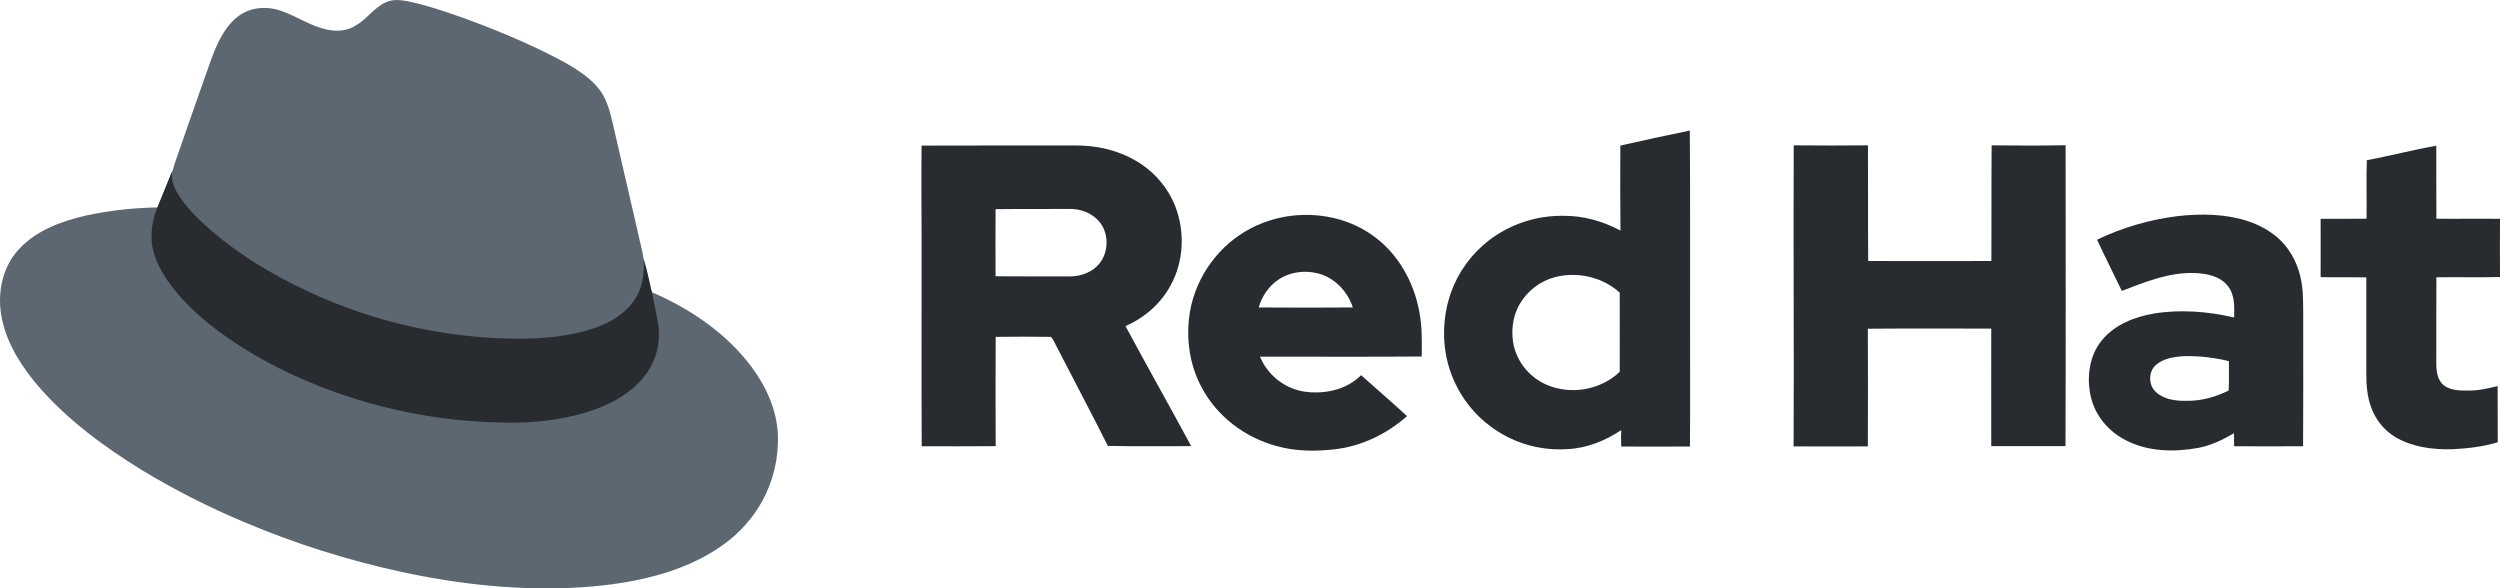 <?xml version="1.0" encoding="UTF-8"?> <svg xmlns="http://www.w3.org/2000/svg" xmlns:xlink="http://www.w3.org/1999/xlink" version="1.1" id="Layer_1" x="0px" y="0px" viewBox="0 0 1997.1 470" style="enable-background:new 0 0 1997.1 470;" xml:space="preserve"> <style type="text/css"> .st0{fill:#5D6771;} .st1{fill:#282C31;} </style> <path class="st0" d="M621.4,347.4c-0.8-19.7-9.2-38.3-20.8-54c-20.2-27.1-49.1-46.7-79.9-60c-2.1-8.7-3.7-17.6-6.5-26.2 c-1.1-7.9-3.5-15.5-5-23.2c-6-26.1-12-52.3-18.1-78.4c-2.1-9.1-3.9-18.4-7.9-26.9c-4.1-8.7-11.4-15.4-19.2-20.8 c-10.9-7.6-22.9-13.4-34.8-19.2c-15.4-7.3-31.1-13.8-47-19.9c-17.4-6.5-34.8-12.8-52.8-17c-6.8-1.4-14.3-3.1-20.9-0.1 c-9.8,4.3-15.6,13.9-24.8,19c-6.1,3.7-13.5,4.5-20.5,3.3c-14.2-2.3-26-11.2-39.4-15.6c-9.6-3.2-20.5-2.9-29.5,2 c-7.4,4.1-12.9,10.8-17,18c-5.6,9.5-8.9,20.1-12.6,30.4c-8,22.7-16,45.3-23.8,68c-1,2.6-1.9,5.2-2.5,7.9l-0.7,2l-0.4,0.8 c-4,9.4-7.6,18.9-11.5,28.2c-19.1,0.3-38.1,2.4-56.8,6.4c-19.7,4.5-39.9,11.8-53.9,27C1.4,213.7-2.5,235.3,1.5,254.5 C5.7,275.1,17.5,293.2,31,309c23.2,26.6,51.9,47.7,81.8,66.2c26.5,16.1,54.2,30.1,82.8,42.1c40.3,17,82,30.2,124.8,39.5 c46.9,10.1,95.1,15.4,143.2,12.4c23.7-1.5,47.5-5,70.1-12.3c15.9-5.2,31.3-12.4,44.8-22.3c12.4-9,22.7-20.5,30.2-33.9 C617.7,384.4,622.1,366,621.4,347.4z"></path> <path class="st1" d="M125.8,165.6c4-9.4,7.6-18.9,11.5-28.2c-0.3,5.4,1,10.9,3.7,15.6c7,12.2,17.3,22.1,27.8,31.3 c13.9,11.8,28.8,22.3,44.5,31.4c54.1,31.5,114.8,50.1,177.3,54.1c25.6,1.4,51.8,1.4,76.8-5.4c15-4.1,30.4-11.4,39.4-24.7 c6.5-9.5,8.1-21.3,7.4-32.5c2.7,8.6,4.3,17.5,6.5,26.2c1.8,8.5,3.7,17,5.1,25.6c2.3,15.1-1.9,30.4-11.5,42.2 c-10,12.4-24.3,20.5-39.1,25.9c-20.1,7.2-41.5,10.1-62.7,10.5c-53.3,0.5-106.2-9.1-155.8-28.5c-29.6-11.5-58-26.4-83.5-45.5 c-15-11.5-29.1-24.4-39.8-40.1c-6.1-9-11-19.2-12.2-30.1C120.5,184,122,174.4,125.8,165.6z"></path> <g> <g> <path class="st1" d="M1294.4,116.3c18.4-4.2,36.9-8.2,55.5-12c0.4,52.1,0.1,104.1,0.2,156.2c-0.1,32.1,0.2,64.1-0.1,96.2 c-18.3,0.1-36.6,0.1-54.9,0c-0.2-4.4-0.2-8.7,0-13.1c-12.9,8.6-27.8,14.6-43.5,15.2c-38.7,2.4-74.8-19.7-90.3-55.2 c-9.7-21.9-10.1-47.5-2.2-70c5.9-16.4,16.4-30.8,30.2-41.5c17-13,37.9-20,59.4-19.7c16-0.2,31.8,4.3,45.8,11.8 C1294.3,161.6,1294.2,139,1294.4,116.3z M1242.5,221.3c-12,3.1-22.3,10.9-28.5,21.6c-5.9,10.1-7.2,22.6-4.6,33.9 c3.6,14,13.5,25.4,26.9,30.9c19.1,7.9,42.7,3.7,57.6-10.7c0.1-21.1,0-42.1,0-63.2C1280.4,221.4,1260.3,216.8,1242.5,221.3 L1242.5,221.3z"></path> <path class="st1" d="M1432.9,116.1c19.8,0.2,39.5,0.2,59.3,0c0.2,30.8-0.1,61.6,0.2,92.4c32.8,0.1,65.6,0.1,98.4,0 c0.2-30.8-0.1-61.6,0.2-92.4c19.7,0.2,39.4,0.3,59.1-0.1c0,80.1,0.2,160.3-0.1,240.4c-19.8,0-39.6,0-59.3,0 c-0.1-31.3,0-62.6,0-93.9c-32.9,0-65.7-0.2-98.6,0.1c0.1,31.3,0.2,62.7,0,94c-19.8,0.1-39.5,0.1-59.3,0 C1433.2,276.5,1432.5,196.3,1432.9,116.1z"></path> <path class="st1" d="M736.2,116.3c40.8-0.2,81.6,0,122.3-0.1c17-0.2,34.3,3.6,49,12.3c14.3,8.3,25.3,21.1,31.4,36.4 c7.8,20.3,6.8,44.1-3.8,63.1c-7.8,14.6-20.9,25.9-36,32.5c17.2,32.1,35.2,63.8,52.5,95.9c-22.2-0.1-44.4,0.3-66.6-0.2 c-13.2-26.4-27.1-52.4-40.6-78.7c-1.6-2.8-2.7-6-4.8-8.4c-14.7-0.2-29.5-0.2-44.2,0c-0.2,29.1-0.1,58.2,0,87.3 c-19.7,0.2-39.4,0.1-59.1,0.1c-0.3-56.3,0-112.7-0.1-169C736.1,163.8,735.9,140,736.2,116.3z M795.3,167.1 c-0.1,17.9-0.1,35.7,0,53.6c19.4,0.2,38.8,0,58.2,0.1c8.1,0.2,16.5-2.2,22.5-7.9c9.8-9,10.7-25.9,2-36c-5.7-6.8-14.8-10.1-23.5-10 C834.8,167.1,815,166.8,795.3,167.1z"></path> <path class="st1" d="M1890.7,128c18.6-3.5,36.9-8.3,55.5-11.6c0.1,19.4-0.1,38.9,0.1,58.3c16.9,0.2,33.8-0.1,50.8,0.1 c-0.1,15.5-0.1,31,0,46.5c-16.9,0.4-33.9,0-50.8,0.2c-0.2,23,0,46-0.1,69c0,6.1,0.9,13.2,6,17.3c5.8,4.4,13.4,4.2,20.3,4.2 c7.7,0,15.2-1.7,22.7-3.6c0.1,15,0,29.9,0.1,44.9c-11.9,3.6-24.4,5-36.8,5.6c-15.3,0.3-31.3-1.7-44.8-9.6 c-9-5.4-15.8-13.7-19.4-23.6c-3.3-8.7-4-18-4-27.2c0-25.6,0-51.3,0-76.9c-12.2-0.3-24.4,0.1-36.5-0.2c0.1-15.5,0-31.1,0-46.6 c12.2-0.1,24.4,0.1,36.7-0.1C1890.7,159.1,1890.2,143.5,1890.7,128z"></path> <path class="st1" d="M1004.1,180c30.1-13.6,67.9-10.7,94.4,9.5c18.8,14.1,30.9,36,35.2,59c2.4,11.9,2.2,24.2,2,36.3 c-43,0.3-86.1,0.1-129.2,0.1c6.1,14.5,19,25,34.5,27.8c16.2,2.6,34.4-1,46.3-13c12.2,10.9,24.6,21.6,36.7,32.7 c-16,14.2-36.2,24-57.5,26.5c-15.6,1.8-31.7,1.7-46.8-2.6c-25.2-6.8-47.8-23.8-59.9-47.1c-10.7-19.9-13.1-43.8-8.1-65.7 C958.5,215.4,977.8,191.9,1004.1,180z M1020.8,223.7c-7.5,5.2-12.8,13.2-15.3,21.9c25.1,0.2,50.1,0.2,75.2,0 c-3.9-11.9-13-22.1-24.9-26.3C1044.3,215.4,1030.8,216.7,1020.8,223.7L1020.8,223.7z"></path> <path class="st1" d="M1739.9,172.6c18.2-2,37.1-1.8,54.8,3.7c13.2,4.2,25.7,11.9,33.6,23.5c6.9,9.8,10.4,21.7,11.2,33.6 c0.6,10,0.3,20.1,0.4,30.1c0,31,0.1,62-0.1,93c-18.4,0.1-36.8,0-55.1,0c0-3.5,0-7-0.1-10.4c-8.9,5.2-18.4,9.8-28.6,11.7 c-19.2,3.5-39.9,3.1-57.6-6c-13.6-6.8-24.4-19.3-28-34.2c-3.8-15.7-1.6-33.7,9.1-46.3c10.2-12.1,25.8-18.2,41-20.8 c21.3-3.5,43.2-1.7,64.2,3.1c0.2-8.5,0.7-18-5-25.1c-6.3-8.1-17.3-10.1-27-10.4c-20.2-0.6-39.2,7.2-57.7,14.3 c-6.5-13.7-13.4-27.1-19.8-40.9C1695.5,181.7,1717.4,175.4,1739.9,172.6z M1722.4,291.4c-6.5,5.4-6.2,16.6,0.1,22 c6.4,5.8,15.6,6.9,24,6.8c11.7,0.2,23.3-3,33.8-8.2c0.5-7.8,0.2-15.7,0.2-23.5c-11.4-2.8-23.2-4.2-34.9-4 C1737.5,284.9,1728.7,286,1722.4,291.4L1722.4,291.4z"></path> </g> </g> </svg> 
